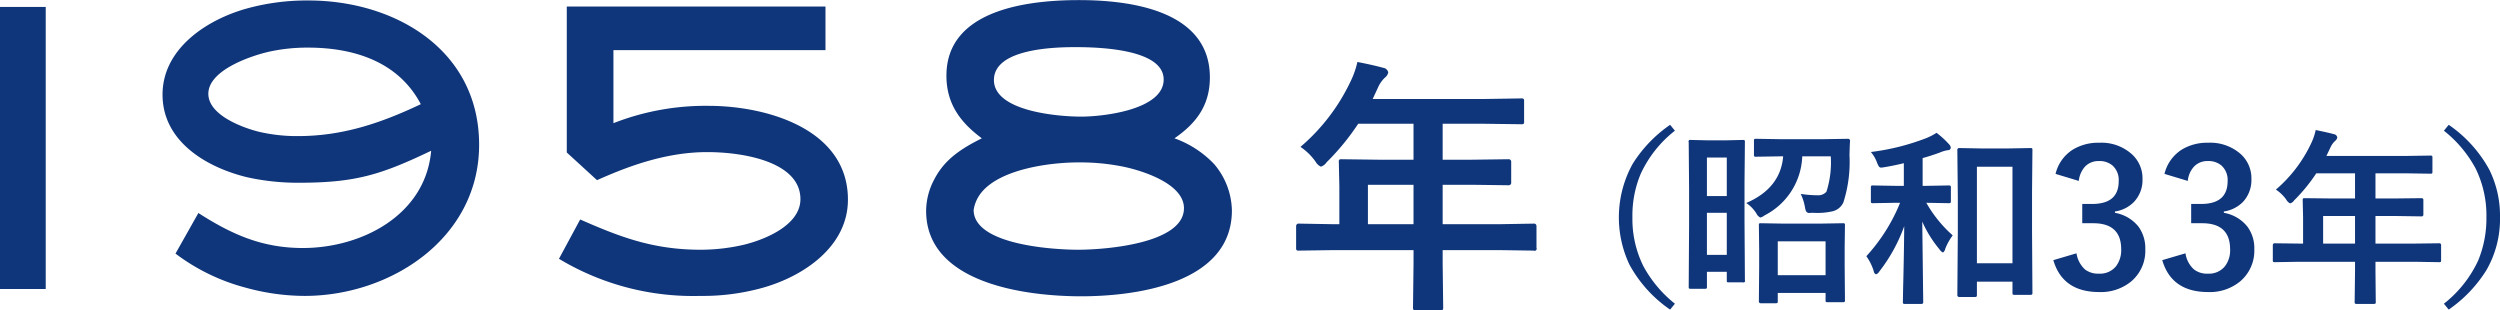 <svg xmlns="http://www.w3.org/2000/svg" width="259.37" height="32.18" viewBox="0 0 259.37 32.18">
  <defs>
    <style>
      .cls-1 {
        fill: #0f357a;
        fill-rule: evenodd;
      }
    </style>
  </defs>
  <path id="_1958-age.svg" data-name="1958-age.svg" class="cls-1" d="M836.494,2085.86V2056.6h-4.749v29.26h4.749Zm44.964-14.96c0-9.86-8.737-14.97-17.7-14.97a23.386,23.386,0,0,0-6.318.81c-4.122,1.12-8.827,4.12-8.827,8.96s4.526,7.53,8.737,8.56a24.3,24.3,0,0,0,5.377.58c5.87,0,8.513-.81,13.756-3.32-0.583,6.68-7.214,10.09-13.308,10.09-4.212,0-7.348-1.39-10.843-3.63l-2.375,4.21a20.907,20.907,0,0,0,7.3,3.54,23.155,23.155,0,0,0,6.093.85C872.318,2086.58,881.458,2080.58,881.458,2070.9Zm-6.049-4.21c-4.167,1.97-8.11,3.31-12.769,3.31a17.313,17.313,0,0,1-4.033-.45c-1.747-.44-5.242-1.74-5.242-3.94,0-2.42,4.3-3.9,6.228-4.35a18.358,18.358,0,0,1,4.122-.44C868.419,2060.82,873.079,2062.25,875.409,2066.69Zm44.312,9.9c0-7.35-8.468-9.73-14.472-9.73a26.228,26.228,0,0,0-9.857,1.8v-7.58h22v-4.52H890.553v15.14l3.136,2.87c2.733-1.21,6.855-2.91,11.425-2.91,3.943,0,9.679,1.07,9.679,4.88,0,2.69-3.63,4.17-5.78,4.71a19.819,19.819,0,0,1-4.571.54c-4.973,0-8.423-1.35-12.5-3.14l-2.2,4.08a27,27,0,0,0,14.652,3.85,23.1,23.1,0,0,0,6.362-.81C915.017,2084.61,919.721,2081.52,919.721,2076.59Zm39.836,1.12a7.628,7.628,0,0,0-1.837-4.8,10.577,10.577,0,0,0-4.122-2.68c2.285-1.57,3.674-3.45,3.674-6.32,0-6.95-8.244-8.02-13.576-8.02-5.2,0-13.756.94-13.756,7.84,0,2.91,1.434,4.84,3.674,6.5-2.061,1.03-3.853,2.15-4.928,4.25a6.982,6.982,0,0,0-.852,3.27c0,7.57,10.4,8.87,16.086,8.87C949.655,2086.62,959.557,2085.28,959.557,2077.71Zm-7.079-13.58c0,3.14-6.273,3.85-8.558,3.85-2.33,0-9.051-.53-9.051-3.8,0-3.23,6.183-3.41,8.423-3.41S952.478,2060.91,952.478,2064.13Zm2.106,13.35c0,3.72-8.334,4.31-10.978,4.31-2.554,0-10.843-.5-10.843-4.13a3.765,3.765,0,0,1,.627-1.57c1.837-2.64,7.214-3.36,10.216-3.36a22.35,22.35,0,0,1,4.257.36C949.924,2073.45,954.584,2074.84,954.584,2077.48Zm23.818,4.35v1.37l-0.055,4.56a0.446,0.446,0,0,0,.041.25,0.384,0.384,0,0,0,.287.07h2.489a0.513,0.513,0,0,0,.246-0.04,0.387,0.387,0,0,0,.068-0.28l-0.055-4.56v-1.37h5.934l3.5,0.05a0.225,0.225,0,0,0,.3-0.3v-2.23a0.254,0.254,0,0,0-.3-0.27l-3.5.06h-5.934v-4.09h2.994l3.829,0.05a0.26,0.26,0,0,0,.287-0.3v-2.1a0.26,0.26,0,0,0-.287-0.3l-3.829.05h-2.994v-3.73h4.307l3.842,0.05a0.449,0.449,0,0,0,.246-0.04,0.368,0.368,0,0,0,.055-0.26v-2.08a0.438,0.438,0,0,0-.042-0.24,0.342,0.342,0,0,0-.259-0.06l-3.842.06H974.164l0.56-1.21a3.141,3.141,0,0,1,.711-1.01,0.88,0.88,0,0,0,.342-0.53,0.6,0.6,0,0,0-.506-0.48c-0.611-.17-1.509-0.38-2.693-0.61a9.052,9.052,0,0,1-.725,2.05,20.35,20.35,0,0,1-5.182,6.76,6.052,6.052,0,0,1,1.559,1.52,1.242,1.242,0,0,0,.56.53,1.108,1.108,0,0,0,.588-0.45,24.843,24.843,0,0,0,3.282-4H978.4v3.73H974.82l-3.842-.05a0.521,0.521,0,0,0-.273.04,0.345,0.345,0,0,0-.055.26l0.055,2.51v3.93h-0.67l-3.5-.06a0.26,0.26,0,0,0-.315.27v2.23a0.5,0.5,0,0,0,.041.25,0.388,0.388,0,0,0,.274.05l3.5-.05H978.4Zm-4.731-6.78H978.4v4.09h-4.731v-4.09Zm31.349-6.22a13.816,13.816,0,0,0-3.89,4.06,11.49,11.49,0,0,0-.34,10.42,13.412,13.412,0,0,0,4.23,4.69l0.5-.61a12.651,12.651,0,0,1-3.28-3.91,10.992,10.992,0,0,1-1.13-5.06,11.152,11.152,0,0,1,.85-4.48,12.1,12.1,0,0,1,3.56-4.5Zm7.72,10.01v-4.01l0.04-4.19a0.4,0.4,0,0,0-.03-0.2,0.247,0.247,0,0,0-.19-0.04l-1.78.04h-1.83l-1.78-.04a0.174,0.174,0,0,0-.22.24l0.04,4.87v3.66l-0.04,6.45a0.312,0.312,0,0,0,.03.18,0.247,0.247,0,0,0,.19.04h1.45a0.312,0.312,0,0,0,.18-0.03,0.247,0.247,0,0,0,.04-0.19v-1.54h2.06v0.88a0.625,0.625,0,0,0,.02.18,0.377,0.377,0,0,0,.2.03h1.45a0.157,0.157,0,0,0,.21-0.21Zm-3.9-.88h2.06v4.36h-2.06v-4.36Zm2.06-1.74h-2.06v-4h2.06v4Zm5.25,11.09a0.28,0.28,0,0,0,.04-0.19v-0.85h4.96V2087a0.605,0.605,0,0,0,.02.19,0.33,0.33,0,0,0,.21.04h1.56a0.361,0.361,0,0,0,.18-0.03,0.262,0.262,0,0,0,.04-0.2l-0.03-3.55v-2l0.03-2.17a0.4,0.4,0,0,0-.02-0.19,0.267,0.267,0,0,0-.21-0.05l-2.39.04h-3.7l-2.41-.04a0.294,0.294,0,0,0-.17.03,0.4,0.4,0,0,0-.03.21l0.03,2.47v1.78l-0.03,3.59a0.186,0.186,0,0,0,.2.22h1.54a0.361,0.361,0,0,0,.18-0.03h0Zm5-6.39v3.51h-4.96v-3.51h4.96Zm0.09-5.15a1.139,1.139,0,0,1-.92.37,12.558,12.558,0,0,1-1.75-.14,5.117,5.117,0,0,1,.44,1.37,1.448,1.448,0,0,0,.14.47,0.421,0.421,0,0,0,.39.13c0.06,0,.13-0.01.21-0.01,0.17,0,.33.01,0.47,0.01a6.959,6.959,0,0,0,1.57-.15,1.656,1.656,0,0,0,1.21-.95,13.819,13.819,0,0,0,.63-4.9c0-.07.01-0.29,0.02-0.67,0.01-.32.02-0.58,0.04-0.78a0.212,0.212,0,0,0-.24-0.24l-2.52.04h-4.49l-2.51-.04a0.294,0.294,0,0,0-.17.03,0.233,0.233,0,0,0-.04.18v1.44a0.317,0.317,0,0,0,.03.17,0.233,0.233,0,0,0,.18.04l2.51-.04h0.31c-0.18,2.2-1.46,3.82-3.83,4.84a3.615,3.615,0,0,1,1.05,1.08,0.878,0.878,0,0,0,.41.43,1.252,1.252,0,0,0,.45-0.23,7.162,7.162,0,0,0,3.9-6.12h2.96a9.977,9.977,0,0,1-.45,3.67h0Zm15.56,10.89a0.27,0.27,0,0,0,.05-0.19v-1.37h3.69v1.15a0.361,0.361,0,0,0,.03.18,0.354,0.354,0,0,0,.19.04h1.63a0.288,0.288,0,0,0,.18-0.04,0.233,0.233,0,0,0,.04-0.18l-0.04-6.35v-4.15l0.04-4.29a0.312,0.312,0,0,0-.03-0.18,0.263,0.263,0,0,0-.19-0.04l-2.21.04h-2.95l-2.21-.04a0.186,0.186,0,0,0-.2.22l0.05,4.88v3.64l-0.05,6.49a0.19,0.19,0,0,0,.2.22h1.61a0.294,0.294,0,0,0,.17-0.03h0Zm3.74-13.48v10.01h-3.69v-10.01h3.69Zm-6.63,3.78a0.356,0.356,0,0,0,.19-0.03,0.224,0.224,0,0,0,.05-0.18v-1.41a0.265,0.265,0,0,0-.04-0.18,0.32,0.32,0,0,0-.2-0.04l-2.28.04h-0.41v-2.88c0.59-.16,1.17-0.35,1.75-0.56a3.589,3.589,0,0,1,.85-0.26,0.283,0.283,0,0,0,.32-0.26,0.571,0.571,0,0,0-.17-0.34,8.894,8.894,0,0,0-1.31-1.2,6.39,6.39,0,0,1-1.01.53,24.07,24.07,0,0,1-5.8,1.46,3.573,3.573,0,0,1,.63,1.08,2.153,2.153,0,0,0,.19.4,0.274,0.274,0,0,0,.25.14c0.05,0,.18-0.02.37-0.05,0.71-.12,1.37-0.26,1.98-0.41v2.35h-0.93l-2.27-.04a0.361,0.361,0,0,0-.18.03,0.3,0.3,0,0,0-.04.19v1.41a0.294,0.294,0,0,0,.03.17,0.28,0.28,0,0,0,.19.04l2.27-.04h0.54a18.392,18.392,0,0,1-3.5,5.54,5.376,5.376,0,0,1,.77,1.56,0.386,0.386,0,0,0,.23.32,0.631,0.631,0,0,0,.35-0.3,16.97,16.97,0,0,0,2.58-4.7q-0.03,3.195-.12,6.67c-0.01.76-.02,1.16-0.02,1.21a0.218,0.218,0,0,0,.03.15,0.278,0.278,0,0,0,.2.04h1.69a0.165,0.165,0,0,0,.19-0.19l-0.1-8.35a12.115,12.115,0,0,0,1.79,2.88,0.87,0.87,0,0,0,.36.33,0.611,0.611,0,0,0,.23-0.37,5.739,5.739,0,0,1,.78-1.41,13.245,13.245,0,0,1-2.74-3.38h0.03Zm13.51-2.31a2.634,2.634,0,0,1,.65-1.49,1.913,1.913,0,0,1,1.43-.57,2.074,2.074,0,0,1,1.43.47,2.017,2.017,0,0,1,.63,1.62c0,1.57-.92,2.36-2.75,2.36h-1.03v2h1.14c1.93,0,2.9.9,2.9,2.71a2.752,2.752,0,0,1-.55,1.77,2.13,2.13,0,0,1-1.75.75,2.237,2.237,0,0,1-1.45-.43,2.854,2.854,0,0,1-.89-1.68l-2.4.71c0.64,2.2,2.23,3.31,4.76,3.31a4.957,4.957,0,0,0,3.29-1.08,4.151,4.151,0,0,0,1.49-3.37,3.806,3.806,0,0,0-.71-2.34,4.007,4.007,0,0,0-2.44-1.43v-0.14a3.409,3.409,0,0,0,2-1.02,3.3,3.3,0,0,0,.86-2.35,3.362,3.362,0,0,0-1.08-2.55,4.718,4.718,0,0,0-3.41-1.21,5.053,5.053,0,0,0-2.75.72,4.1,4.1,0,0,0-1.78,2.51Zm11.31,0a2.507,2.507,0,0,1,.65-1.49,1.891,1.891,0,0,1,1.42-.57,2.057,2.057,0,0,1,1.43.47,2.017,2.017,0,0,1,.63,1.62c0,1.57-.92,2.36-2.75,2.36h-1.03v2h1.14c1.93,0,2.9.9,2.9,2.71a2.7,2.7,0,0,1-.55,1.77,2.13,2.13,0,0,1-1.75.75,2.189,2.189,0,0,1-1.44-.43,2.75,2.75,0,0,1-.89-1.68l-2.41.71c0.64,2.2,2.23,3.31,4.76,3.31a4.957,4.957,0,0,0,3.29-1.08,4.159,4.159,0,0,0,1.5-3.37,3.748,3.748,0,0,0-.72-2.34,3.978,3.978,0,0,0-2.44-1.43v-0.14a3.467,3.467,0,0,0,2.01-1.02,3.34,3.34,0,0,0,.85-2.35,3.389,3.389,0,0,0-1.07-2.55,4.76,4.76,0,0,0-3.42-1.21,5.053,5.053,0,0,0-2.75.72,4.134,4.134,0,0,0-1.78,2.51Zm17.35,8.39V2084l-0.04,3.19a0.251,0.251,0,0,0,.03.17,0.228,0.228,0,0,0,.2.05h1.74a0.312,0.312,0,0,0,.18-0.03,0.263,0.263,0,0,0,.04-0.19l-0.03-3.19v-0.96h4.15l2.45,0.04a0.248,0.248,0,0,0,.18-0.04,0.294,0.294,0,0,0,.03-0.17v-1.56a0.176,0.176,0,0,0-.21-0.19l-2.45.03h-4.15v-2.86h2.09l2.68,0.04a0.179,0.179,0,0,0,.2-0.21v-1.47a0.179,0.179,0,0,0-.2-0.21l-2.68.03h-2.09v-2.61h3.01l2.69,0.04a0.294,0.294,0,0,0,.17-0.03,0.233,0.233,0,0,0,.04-0.18v-1.46a0.342,0.342,0,0,0-.03-0.17,0.288,0.288,0,0,0-.18-0.04l-2.69.04h-8.1l0.4-.84a2.189,2.189,0,0,1,.49-0.71,0.625,0.625,0,0,0,.24-0.37,0.415,0.415,0,0,0-.35-0.34c-0.43-.12-1.06-0.26-1.89-0.43a6.2,6.2,0,0,1-.5,1.44,14.315,14.315,0,0,1-3.63,4.74,4.044,4.044,0,0,1,1.09,1.06,0.872,0.872,0,0,0,.39.37,0.738,0.738,0,0,0,.41-0.31,17.448,17.448,0,0,0,2.3-2.81h4.02v2.61h-2.51l-2.69-.03a0.657,0.657,0,0,0-.19.02,0.3,0.3,0,0,0-.04.19l0.04,1.76v2.74h-0.47l-2.45-.03a0.184,0.184,0,0,0-.22.19v1.56a0.317,0.317,0,0,0,.03.17,0.328,0.328,0,0,0,.19.04l2.45-.04h5.86Zm-3.31-4.75h3.31v2.86h-3.31v-2.86Zm15.81-4.95a11.018,11.018,0,0,1,1.13,5.08,11.431,11.431,0,0,1-.85,4.48,12.254,12.254,0,0,1-3.56,4.49l0.5,0.61a13.937,13.937,0,0,0,3.89-4.06,10.608,10.608,0,0,0,1.43-5.52,10.8,10.8,0,0,0-1.09-4.9,13.412,13.412,0,0,0-4.23-4.69l-0.5.61a12.6,12.6,0,0,1,3.28,3.9h0Z" transform="translate(-831.75 -2055.88)"/>
</svg>

